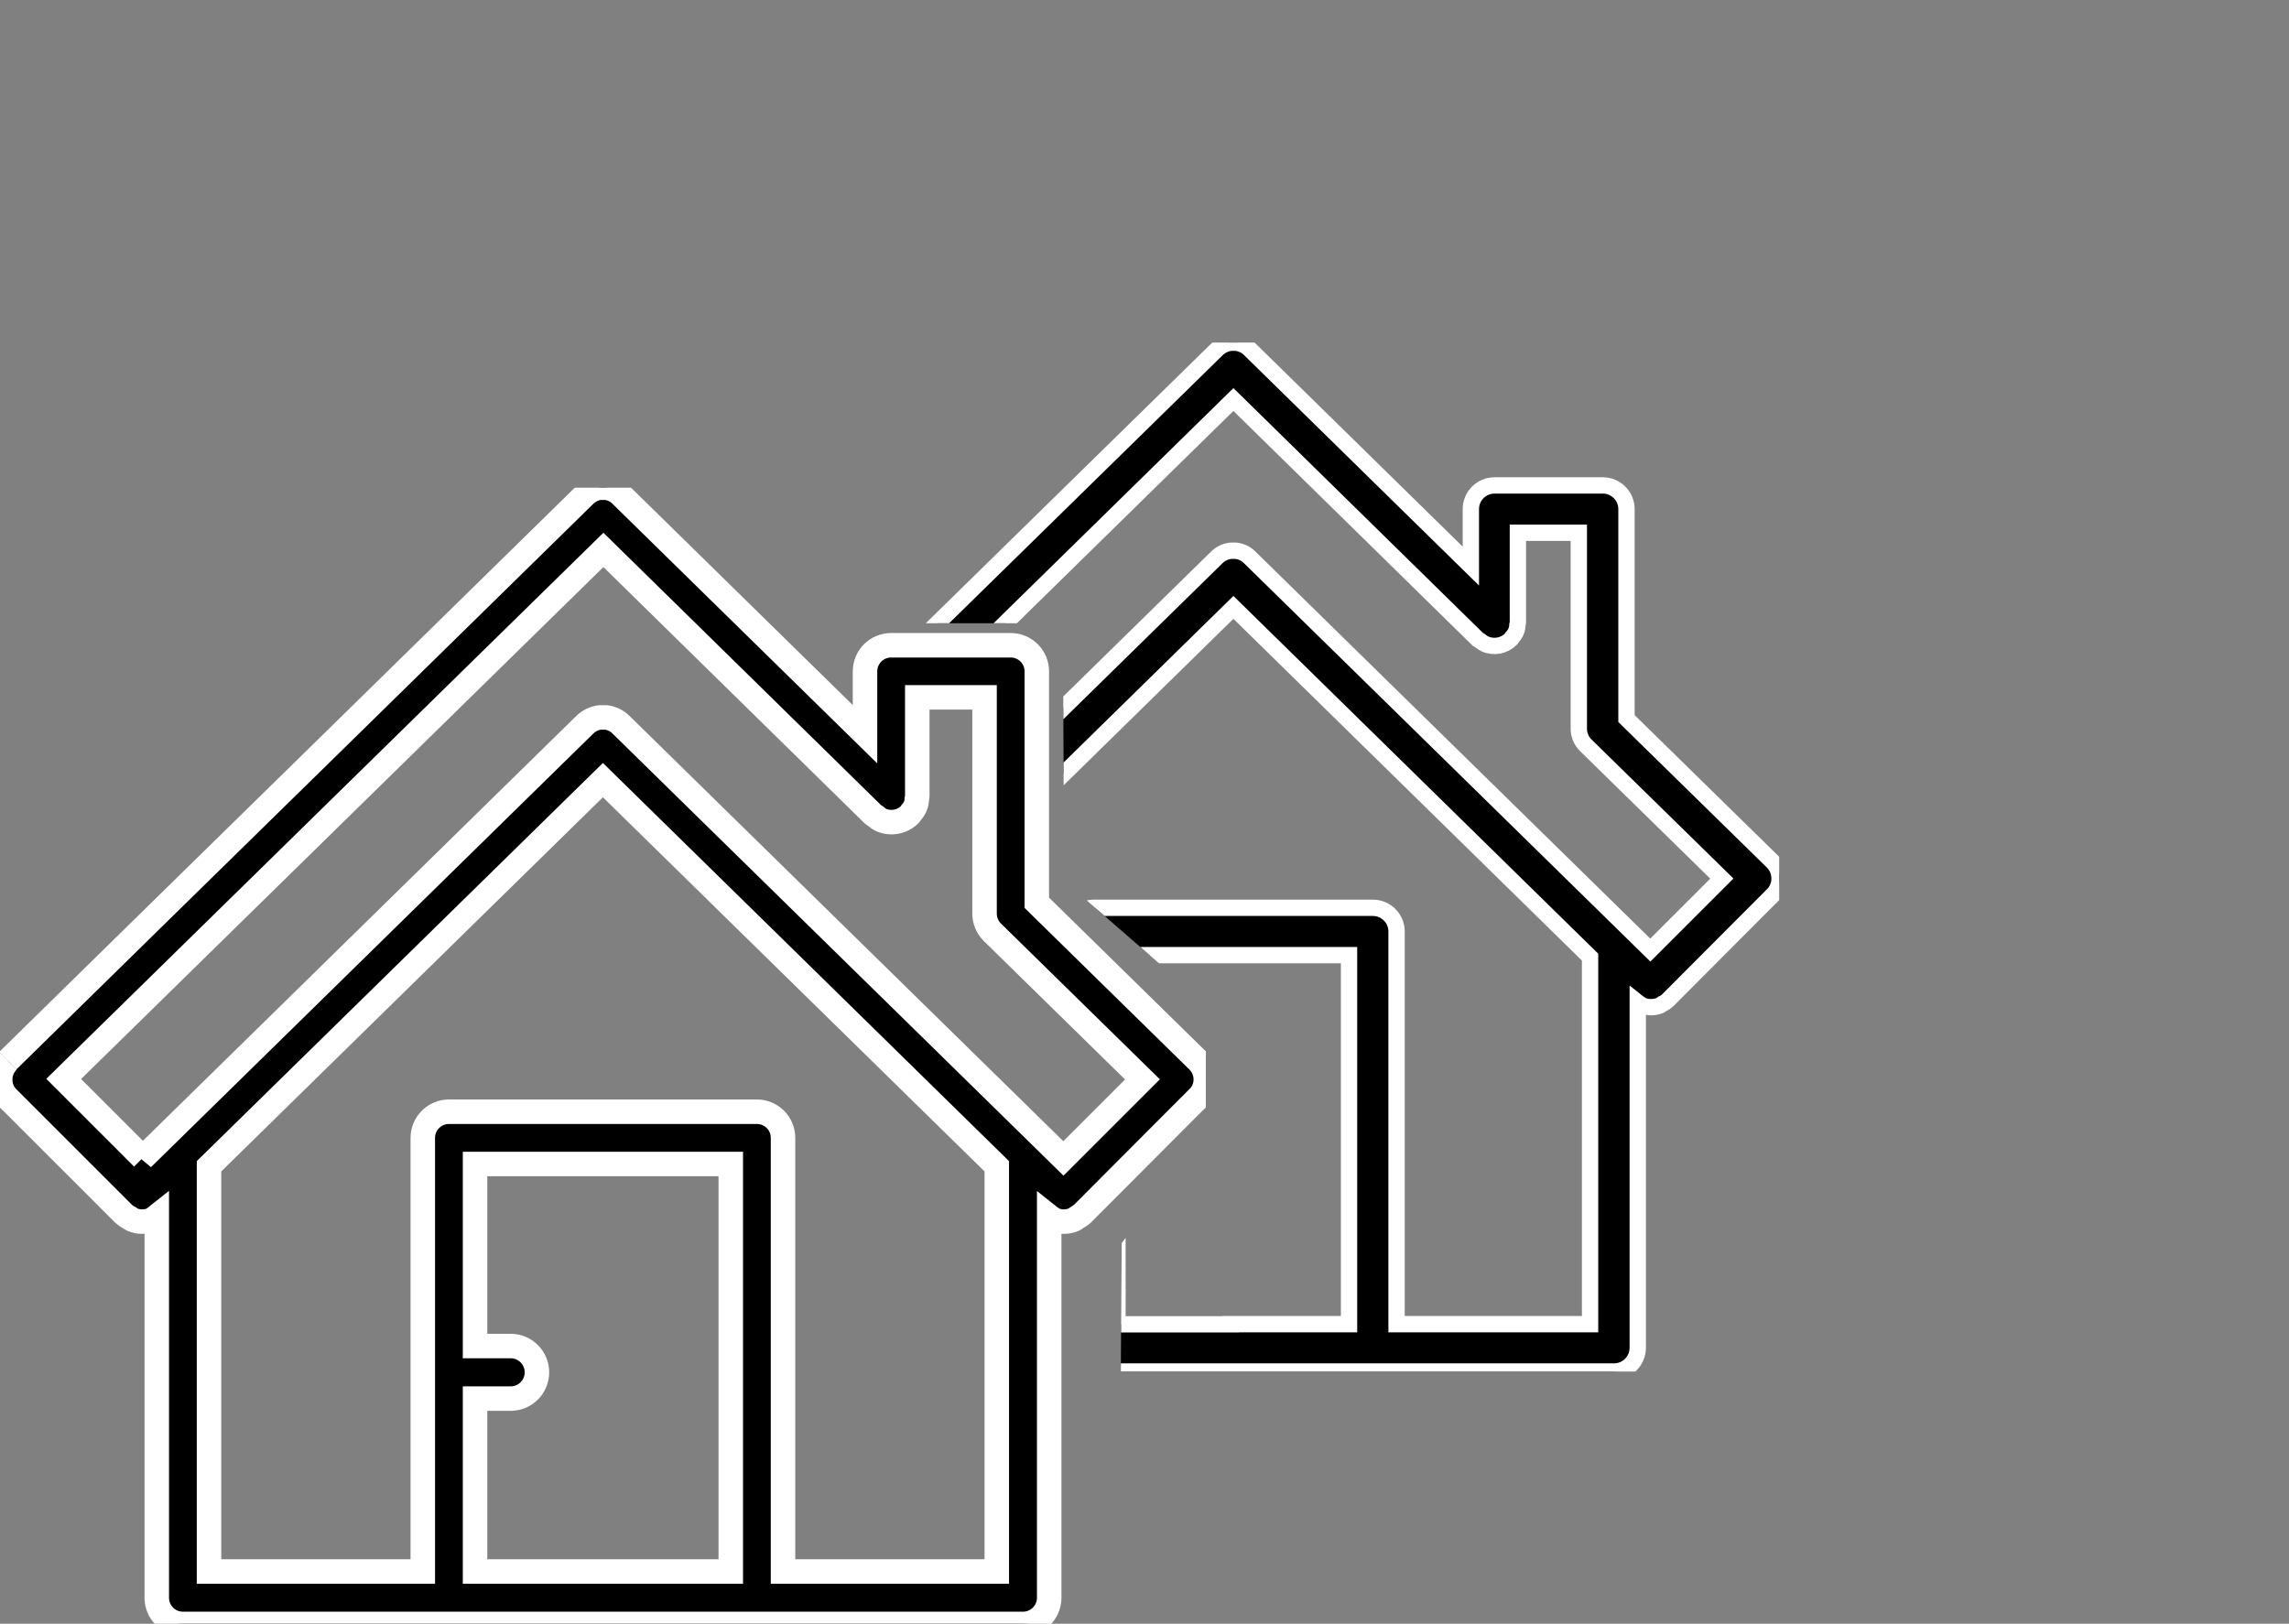 <?xml version="1.0" encoding="UTF-8"?>
<svg xmlns="http://www.w3.org/2000/svg" xmlns:xlink="http://www.w3.org/1999/xlink" id="Warstwa_2" data-name="Warstwa 2" viewBox="0 0 140.17 99.45">
  <rect x="0" y="0" width="140.17" height="99.45" fill="#808080" stroke="none"/>
  <defs>
    <style>
      .cls-1 {
        clip-path: url(#clippath-2);
      }

      .cls-2 {
        fill: none;
        stroke-width: 0px;
      }

      .cls-3 {
        clip-path: url(#clippath-1);
      }

      .cls-4, .cls-5 {
        fill: #000;
        stroke: #fff;
      }

      .cls-6 {
        clip-path: url(#clippath);
      }

      .cls-5 {
        stroke-width: 1.5px;
      }
    </style>
    <clipPath id="clippath">
      <rect class="cls-2" y="29.87" width="73.84" height="69.58"></rect>
    </clipPath>
    <clipPath id="clippath-1">
      <path class="cls-2" d="M61.94.15l-13.24,25.15,3.55,12.87h12.84l.07,15.77,12.32,10.72-8.79,11.47-.08,11.13-3.23,6.25,57.43-5.35s29.45-37.39,11.58-56.59C116.54,12.39,98.01.48,91.06.15S61.94.15,61.94.15Z"></path>
    </clipPath>
    <clipPath id="clippath-2">
      <rect class="cls-2" x="42.08" y="20.98" width="66.87" height="63.02"></rect>
    </clipPath>
  </defs>
  <g id="Group_122" data-name="Group 122">
    <g class="cls-6">
      <g id="Group_331" data-name="Group 331">
        <path id="Path_822" data-name="Path 822" class="cls-5" d="M.48,64.96l9.87-9.68,10.52-10.31,14.95-14.66c.25-.24.58-.4.92-.44h0c.12,0,.24,0,.36,0h0c.35.04.67.19.92.44l14.95,14.66v-3.85c0-.88.71-1.6,1.6-1.6h7.32c.88,0,1.6.71,1.6,1.6h0v14.17l9.87,9.68c.63.62.64,1.63.02,2.26h-.01s-7.1,7.12-7.1,7.12c-.11.09-.23.17-.35.24-.05.04-.11.08-.17.11-.39.16-.82.16-1.21,0-.05-.03-.09-.06-.13-.09-.06-.03-.11-.07-.16-.11v23.36c0,.88-.72,1.6-1.6,1.6H11.2c-.88,0-1.6-.72-1.6-1.6v-23.36c-.05.04-.11.08-.16.11-.04.03-.09.06-.13.09-.39.16-.82.16-1.2,0-.06-.03-.12-.07-.17-.11-.13-.06-.25-.14-.36-.24l-7.1-7.1h-.01c-.62-.64-.61-1.65.02-2.27h0M36.74,96.25h8.01v-24.96h-15.66v11.15h2.18c.89,0,1.61.72,1.61,1.61s-.72,1.61-1.61,1.61h-2.18v10.59h7.65ZM12.8,96.25h13.09v-26.56c0-.88.72-1.6,1.6-1.6h18.86c.88,0,1.6.71,1.6,1.6v26.56h13.09v-24.82l-24.12-23.65-24.12,23.65v24.82ZM8.72,70.95l27.1-26.57c.25-.24.58-.4.92-.44h0c.12,0,.24,0,.36,0h0c.35.04.67.19.92.44l27.1,26.57,4.84-4.84-9.2-9.02h0c-.3-.3-.47-.71-.47-1.14v-13.24h-4.12v6.06c0,.06-.02.11-.03.17,0,.31-.13.6-.34.82-.03.04-.05.08-.08.12h0c-.45.46-1.15.6-1.74.35-.13-.06-.25-.14-.36-.24-.05-.03-.1-.06-.15-.1h0s-16.52-16.21-16.52-16.21l-23.85,23.38h0s-9.2,9.02-9.2,9.02l4.84,4.84Z"></path>
      </g>
    </g>
    <g class="cls-3">
      <g class="cls-1">
        <g id="Group_331-2" data-name="Group 331">
          <path id="Path_822-2" data-name="Path 822" class="cls-4" d="M42.52,52.76l8.94-8.76,9.53-9.34,13.54-13.27c.23-.22.52-.36.84-.4h0c.11,0,.22,0,.32,0h0c.32.04.61.17.84.4l13.54,13.28v-3.49c0-.8.65-1.45,1.45-1.45h6.63c.8,0,1.45.65,1.45,1.45h0v12.83l8.94,8.76c.57.56.58,1.48.02,2.05h-.01s-6.43,6.45-6.43,6.45c-.1.09-.2.16-.32.21-.05.04-.1.07-.15.1-.35.14-.74.14-1.09,0-.04-.02-.08-.05-.12-.08-.05-.03-.1-.06-.15-.1v21.15c0,.8-.65,1.45-1.45,1.45h-46.58c-.8,0-1.45-.65-1.45-1.45v-21.15s-.1.07-.15.1c-.04.03-.08.05-.12.08-.35.14-.74.14-1.09,0-.05-.03-.11-.06-.15-.1-.12-.06-.22-.13-.32-.21l-6.43-6.43h-.01c-.56-.58-.55-1.5.02-2.06h0M75.36,81.1h7.25v-22.6h-14.18v10.1h1.98c.8,0,1.46.65,1.46,1.46s-.65,1.46-1.46,1.46h-1.98v9.59h6.93ZM53.68,81.1h11.86v-24.05c0-.8.65-1.45,1.45-1.45h17.08c.8,0,1.45.65,1.45,1.45v24.05h11.85v-22.48l-21.84-21.42-21.84,21.42v22.48ZM49.98,58.19l24.54-24.06c.23-.22.52-.36.84-.4h0c.11,0,.22,0,.32,0h0c.32.04.61.17.84.4l24.54,24.06,4.38-4.38-8.33-8.16h0c-.28-.27-.43-.64-.43-1.03v-11.99h-3.73v5.49c0,.05-.02.1-.03.15,0,.28-.12.55-.31.75-.02.04-.05.08-.07.11h0c-.41.42-1.04.55-1.58.32-.12-.06-.23-.13-.33-.21-.05-.03-.09-.06-.14-.09h0s-14.96-14.68-14.96-14.68l-21.6,21.18h0s-8.33,8.17-8.33,8.17l4.38,4.38Z"></path>
        </g>
      </g>
    </g>
  </g>
</svg>
